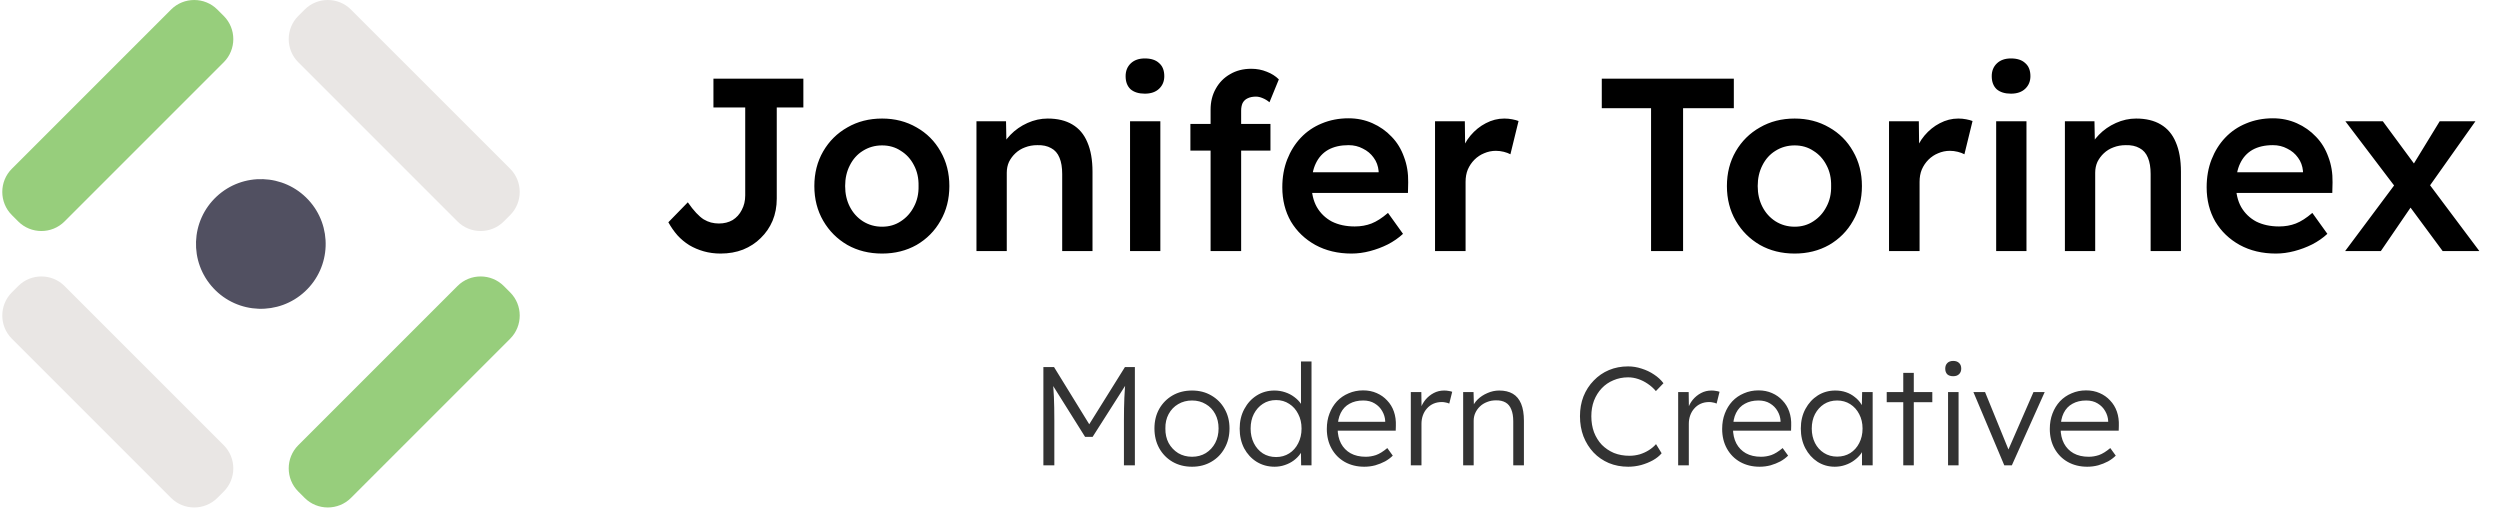 <svg width="229" height="47" viewBox="0 0 229 47" fill="none" xmlns="http://www.w3.org/2000/svg">
<path d="M1.672 20.287L1.083 19.698C-0.082 18.533 -0.082 16.626 1.083 15.461L15.671 0.874C16.836 -0.291 18.742 -0.291 19.908 0.874L20.497 1.463C21.662 2.628 21.662 4.535 20.497 5.7L5.909 20.287C4.744 21.453 2.837 21.453 1.672 20.287Z" fill="#97CE7C"/>
<path d="M46.145 20.287L46.734 19.698C47.898 18.533 47.898 16.626 46.734 15.461L32.146 0.874C30.981 -0.291 29.074 -0.291 27.909 0.874L27.32 1.463C26.155 2.628 26.155 4.535 27.32 5.7L41.907 20.287C43.072 21.453 44.979 21.453 46.145 20.287Z" fill="#E9E6E4"/>
<path d="M1.672 26.197L1.083 26.786C-0.081 27.951 -0.081 29.858 1.083 31.023L15.671 45.611C16.836 46.775 18.742 46.775 19.908 45.611L20.497 45.022C21.662 43.857 21.662 41.949 20.497 40.784L5.909 26.197C4.744 25.032 2.837 25.032 1.672 26.197Z" fill="#E9E6E4"/>
<path d="M46.145 26.197L46.734 26.786C47.898 27.951 47.898 29.858 46.734 31.023L32.146 45.611C30.981 46.775 29.074 46.775 27.909 45.611L27.32 45.022C26.155 43.857 26.155 41.949 27.32 40.784L41.907 26.197C43.072 25.032 44.979 25.032 46.145 26.197Z" fill="#97CE7C"/>
<path d="M27.939 26.695C30.34 24.46 30.475 20.701 28.24 18.3C26.005 15.899 22.247 15.764 19.845 17.999C17.444 20.234 17.309 23.992 19.544 26.393C21.779 28.795 25.538 28.93 27.939 26.695Z" fill="#515061"/>
<path d="M66.006 23.226C65.464 23.226 64.953 23.158 64.471 23.023C63.99 22.887 63.546 22.699 63.14 22.458C62.733 22.203 62.372 21.902 62.056 21.556C61.74 21.195 61.462 20.796 61.221 20.36L63.004 18.532C63.275 18.923 63.531 19.246 63.772 19.502C64.012 19.758 64.238 19.953 64.448 20.089C64.674 20.224 64.9 20.322 65.126 20.382C65.366 20.442 65.607 20.473 65.848 20.473C66.329 20.473 66.75 20.367 67.111 20.157C67.472 19.931 67.751 19.622 67.946 19.231C68.157 18.84 68.262 18.396 68.262 17.9V9.843H65.351V7.203H73.588V9.843H71.151V18.193C71.151 18.93 71.023 19.607 70.767 20.224C70.511 20.826 70.15 21.353 69.684 21.804C69.233 22.255 68.691 22.609 68.059 22.865C67.442 23.105 66.758 23.226 66.006 23.226ZM80.8 23.226C79.612 23.226 78.551 22.962 77.618 22.436C76.686 21.894 75.948 21.157 75.407 20.224C74.865 19.291 74.594 18.231 74.594 17.042C74.594 15.854 74.865 14.793 75.407 13.86C75.948 12.928 76.686 12.198 77.618 11.671C78.551 11.13 79.612 10.859 80.8 10.859C81.974 10.859 83.027 11.13 83.96 11.671C84.892 12.198 85.622 12.928 86.149 13.86C86.69 14.793 86.961 15.854 86.961 17.042C86.961 18.231 86.69 19.291 86.149 20.224C85.622 21.157 84.892 21.894 83.96 22.436C83.027 22.962 81.974 23.226 80.8 23.226ZM80.8 20.766C81.447 20.766 82.019 20.6 82.515 20.269C83.027 19.938 83.426 19.495 83.712 18.938C84.012 18.381 84.155 17.749 84.14 17.042C84.155 16.32 84.012 15.681 83.712 15.124C83.426 14.567 83.027 14.131 82.515 13.815C82.019 13.484 81.447 13.319 80.8 13.319C80.153 13.319 79.567 13.484 79.04 13.815C78.528 14.131 78.13 14.575 77.844 15.147C77.558 15.703 77.415 16.335 77.415 17.042C77.415 17.749 77.558 18.381 77.844 18.938C78.13 19.495 78.528 19.938 79.04 20.269C79.567 20.6 80.153 20.766 80.8 20.766ZM89.444 23V11.107H92.152L92.197 13.544L91.678 13.815C91.829 13.274 92.122 12.785 92.558 12.348C92.995 11.897 93.514 11.536 94.115 11.265C94.717 10.994 95.334 10.859 95.966 10.859C96.869 10.859 97.621 11.04 98.223 11.4C98.839 11.762 99.298 12.303 99.599 13.025C99.915 13.748 100.073 14.65 100.073 15.733V23H97.297V15.937C97.297 15.335 97.215 14.838 97.049 14.447C96.884 14.041 96.628 13.748 96.282 13.567C95.936 13.371 95.515 13.281 95.018 13.296C94.612 13.296 94.236 13.364 93.89 13.499C93.559 13.62 93.265 13.8 93.01 14.041C92.769 14.267 92.573 14.53 92.423 14.831C92.287 15.132 92.22 15.463 92.22 15.824V23H90.843C90.572 23 90.317 23 90.076 23C89.85 23 89.64 23 89.444 23ZM103.512 23V11.107H106.288V23H103.512ZM104.866 8.58C104.309 8.58 103.873 8.444 103.557 8.173C103.256 7.888 103.106 7.489 103.106 6.977C103.106 6.496 103.264 6.105 103.579 5.804C103.895 5.503 104.324 5.353 104.866 5.353C105.437 5.353 105.874 5.495 106.175 5.781C106.491 6.052 106.649 6.451 106.649 6.977C106.649 7.444 106.491 7.827 106.175 8.128C105.859 8.429 105.422 8.58 104.866 8.58ZM110.89 23V10.046C110.89 9.324 111.048 8.685 111.364 8.128C111.68 7.557 112.117 7.113 112.673 6.797C113.23 6.466 113.877 6.3 114.614 6.3C115.126 6.3 115.599 6.391 116.036 6.571C116.472 6.737 116.841 6.97 117.142 7.271L116.284 9.369C116.088 9.204 115.878 9.076 115.652 8.986C115.442 8.896 115.238 8.85 115.043 8.85C114.742 8.85 114.486 8.903 114.276 9.008C114.08 9.099 113.93 9.242 113.824 9.437C113.734 9.633 113.689 9.866 113.689 10.137V23H112.29C112.019 23 111.763 23 111.522 23C111.297 23 111.086 23 110.89 23ZM109.04 13.793V11.355H116.374V13.793H109.04ZM123.8 23.226C122.551 23.226 121.445 22.962 120.483 22.436C119.535 21.909 118.79 21.195 118.248 20.292C117.722 19.374 117.459 18.329 117.459 17.155C117.459 16.222 117.609 15.372 117.91 14.605C118.211 13.838 118.625 13.176 119.151 12.619C119.693 12.047 120.332 11.611 121.069 11.31C121.822 10.994 122.641 10.836 123.529 10.836C124.311 10.836 125.041 10.987 125.718 11.288C126.395 11.589 126.982 12.002 127.478 12.529C127.975 13.04 128.351 13.657 128.607 14.379C128.877 15.086 129.005 15.861 128.99 16.704L128.968 17.674H119.332L118.813 15.778H126.643L126.282 16.162V15.666C126.237 15.199 126.087 14.793 125.831 14.447C125.575 14.086 125.244 13.808 124.838 13.612C124.447 13.402 124.011 13.296 123.529 13.296C122.792 13.296 122.168 13.439 121.656 13.725C121.16 14.011 120.783 14.425 120.528 14.966C120.272 15.493 120.144 16.155 120.144 16.952C120.144 17.719 120.302 18.389 120.618 18.96C120.949 19.532 121.408 19.976 121.995 20.292C122.596 20.593 123.296 20.743 124.093 20.743C124.65 20.743 125.161 20.653 125.628 20.473C126.094 20.292 126.598 19.968 127.14 19.502L128.516 21.42C128.11 21.796 127.644 22.12 127.117 22.391C126.606 22.646 126.064 22.85 125.492 23C124.921 23.15 124.357 23.226 123.8 23.226ZM131.449 23V11.107H134.179L134.224 14.898L133.841 14.041C134.006 13.439 134.292 12.898 134.698 12.416C135.105 11.935 135.571 11.559 136.098 11.288C136.639 11.002 137.203 10.859 137.79 10.859C138.046 10.859 138.287 10.882 138.512 10.927C138.753 10.972 138.949 11.024 139.099 11.085L138.354 14.131C138.189 14.041 137.986 13.966 137.745 13.905C137.504 13.845 137.263 13.815 137.023 13.815C136.647 13.815 136.286 13.89 135.94 14.041C135.609 14.176 135.315 14.372 135.059 14.628C134.804 14.883 134.601 15.184 134.45 15.53C134.315 15.861 134.247 16.237 134.247 16.659V23H131.449ZM151.237 23V9.911H146.723V7.203H158.819V9.911H154.17V23H151.237ZM164.391 23.226C163.202 23.226 162.142 22.962 161.209 22.436C160.276 21.894 159.539 21.157 158.997 20.224C158.456 19.291 158.185 18.231 158.185 17.042C158.185 15.854 158.456 14.793 158.997 13.86C159.539 12.928 160.276 12.198 161.209 11.671C162.142 11.13 163.202 10.859 164.391 10.859C165.564 10.859 166.618 11.13 167.55 11.671C168.483 12.198 169.213 12.928 169.739 13.86C170.281 14.793 170.552 15.854 170.552 17.042C170.552 18.231 170.281 19.291 169.739 20.224C169.213 21.157 168.483 21.894 167.55 22.436C166.618 22.962 165.564 23.226 164.391 23.226ZM164.391 20.766C165.038 20.766 165.61 20.6 166.106 20.269C166.618 19.938 167.016 19.495 167.302 18.938C167.603 18.381 167.746 17.749 167.731 17.042C167.746 16.32 167.603 15.681 167.302 15.124C167.016 14.567 166.618 14.131 166.106 13.815C165.61 13.484 165.038 13.319 164.391 13.319C163.744 13.319 163.157 13.484 162.631 13.815C162.119 14.131 161.721 14.575 161.435 15.147C161.149 15.703 161.006 16.335 161.006 17.042C161.006 17.749 161.149 18.381 161.435 18.938C161.721 19.495 162.119 19.938 162.631 20.269C163.157 20.6 163.744 20.766 164.391 20.766ZM173.035 23V11.107H175.765L175.81 14.898L175.427 14.041C175.592 13.439 175.878 12.898 176.284 12.416C176.691 11.935 177.157 11.559 177.684 11.288C178.225 11.002 178.789 10.859 179.376 10.859C179.632 10.859 179.873 10.882 180.098 10.927C180.339 10.972 180.534 11.024 180.685 11.085L179.94 14.131C179.775 14.041 179.572 13.966 179.331 13.905C179.09 13.845 178.849 13.815 178.609 13.815C178.233 13.815 177.872 13.89 177.526 14.041C177.195 14.176 176.901 14.372 176.645 14.628C176.39 14.883 176.187 15.184 176.036 15.53C175.901 15.861 175.833 16.237 175.833 16.659V23H173.035ZM182.849 23V11.107H185.625V23H182.849ZM184.203 8.58C183.646 8.58 183.21 8.444 182.894 8.173C182.593 7.888 182.443 7.489 182.443 6.977C182.443 6.496 182.601 6.105 182.917 5.804C183.233 5.503 183.661 5.353 184.203 5.353C184.775 5.353 185.211 5.495 185.512 5.781C185.828 6.052 185.986 6.451 185.986 6.977C185.986 7.444 185.828 7.827 185.512 8.128C185.196 8.429 184.76 8.58 184.203 8.58ZM189.145 23V11.107H191.853L191.898 13.544L191.379 13.815C191.529 13.274 191.823 12.785 192.259 12.348C192.695 11.897 193.214 11.536 193.816 11.265C194.418 10.994 195.035 10.859 195.666 10.859C196.569 10.859 197.321 11.04 197.923 11.4C198.54 11.762 198.999 12.303 199.3 13.025C199.616 13.748 199.774 14.65 199.774 15.733V23H196.998V15.937C196.998 15.335 196.915 14.838 196.75 14.447C196.584 14.041 196.328 13.748 195.982 13.567C195.636 13.371 195.215 13.281 194.719 13.296C194.312 13.296 193.936 13.364 193.59 13.499C193.259 13.62 192.966 13.8 192.71 14.041C192.469 14.267 192.274 14.53 192.123 14.831C191.988 15.132 191.92 15.463 191.92 15.824V23H190.544C190.273 23 190.017 23 189.776 23C189.551 23 189.34 23 189.145 23ZM208.47 23.226C207.222 23.226 206.116 22.962 205.153 22.436C204.205 21.909 203.461 21.195 202.919 20.292C202.392 19.374 202.129 18.329 202.129 17.155C202.129 16.222 202.28 15.372 202.58 14.605C202.881 13.838 203.295 13.176 203.822 12.619C204.363 12.047 205.003 11.611 205.74 11.31C206.492 10.994 207.312 10.836 208.2 10.836C208.982 10.836 209.712 10.987 210.389 11.288C211.066 11.589 211.652 12.002 212.149 12.529C212.645 13.04 213.021 13.657 213.277 14.379C213.548 15.086 213.676 15.861 213.661 16.704L213.638 17.674H204.002L203.483 15.778H211.314L210.953 16.162V15.666C210.908 15.199 210.757 14.793 210.501 14.447C210.246 14.086 209.915 13.808 209.509 13.612C209.117 13.402 208.681 13.296 208.2 13.296C207.462 13.296 206.838 13.439 206.327 13.725C205.83 14.011 205.454 14.425 205.198 14.966C204.942 15.493 204.815 16.155 204.815 16.952C204.815 17.719 204.973 18.389 205.288 18.96C205.619 19.532 206.078 19.976 206.665 20.292C207.267 20.593 207.966 20.743 208.764 20.743C209.32 20.743 209.832 20.653 210.298 20.473C210.765 20.292 211.269 19.968 211.81 19.502L213.187 21.42C212.781 21.796 212.314 22.12 211.788 22.391C211.276 22.646 210.735 22.85 210.163 23C209.591 23.15 209.027 23.226 208.47 23.226ZM223.749 23L220.363 18.419L219.732 17.561L214.835 11.107H218.265L221.56 15.575L222.259 16.523L227.111 23H223.749ZM214.812 23L219.529 16.681L221.108 18.577L218.084 23H214.812ZM222.259 17.448L220.747 15.575L223.478 11.107H226.75L222.259 17.448Z" fill="black"/>
<path d="M95.574 42.623V33.626H96.551L100.009 39.243L99.546 39.23L103.042 33.626H103.955V42.623H102.952V38.51C102.952 37.739 102.965 37.045 102.991 36.428C103.016 35.811 103.064 35.198 103.132 34.59L103.312 34.95L100.086 40.014H99.392L96.256 35.014L96.397 34.59C96.466 35.164 96.513 35.755 96.538 36.364C96.564 36.963 96.577 37.679 96.577 38.51V42.623H95.574ZM109.191 42.752C108.523 42.752 107.927 42.602 107.405 42.302C106.89 42.002 106.483 41.586 106.184 41.055C105.892 40.524 105.747 39.92 105.747 39.243C105.747 38.574 105.892 37.979 106.184 37.456C106.483 36.933 106.89 36.522 107.405 36.222C107.927 35.922 108.523 35.772 109.191 35.772C109.851 35.772 110.438 35.922 110.952 36.222C111.475 36.522 111.882 36.933 112.173 37.456C112.473 37.979 112.623 38.574 112.623 39.243C112.623 39.92 112.473 40.524 112.173 41.055C111.882 41.586 111.475 42.002 110.952 42.302C110.438 42.602 109.851 42.752 109.191 42.752ZM109.191 41.839C109.663 41.839 110.082 41.728 110.451 41.505C110.819 41.274 111.106 40.965 111.312 40.58C111.518 40.185 111.621 39.74 111.621 39.243C111.621 38.746 111.518 38.304 111.312 37.919C111.106 37.533 110.819 37.233 110.451 37.019C110.082 36.796 109.663 36.685 109.191 36.685C108.72 36.685 108.296 36.796 107.919 37.019C107.55 37.233 107.259 37.538 107.045 37.932C106.839 38.317 106.74 38.754 106.749 39.243C106.74 39.74 106.839 40.185 107.045 40.58C107.259 40.965 107.55 41.274 107.919 41.505C108.296 41.728 108.72 41.839 109.191 41.839ZM116.754 42.752C116.146 42.752 115.598 42.602 115.109 42.302C114.629 42.002 114.248 41.591 113.965 41.068C113.691 40.537 113.554 39.937 113.554 39.268C113.554 38.592 113.695 37.992 113.978 37.469C114.261 36.938 114.642 36.522 115.122 36.222C115.602 35.922 116.142 35.772 116.742 35.772C117.076 35.772 117.397 35.824 117.706 35.926C118.023 36.029 118.305 36.175 118.554 36.364C118.802 36.544 119.008 36.753 119.171 36.993C119.334 37.225 119.432 37.469 119.467 37.726L119.171 37.623V33.112H120.135V42.623H119.184L119.158 40.952L119.402 40.862C119.368 41.102 119.269 41.338 119.107 41.569C118.952 41.792 118.755 41.993 118.515 42.173C118.275 42.353 118.001 42.495 117.693 42.597C117.393 42.7 117.08 42.752 116.754 42.752ZM116.896 41.865C117.341 41.865 117.74 41.753 118.091 41.531C118.443 41.308 118.717 40.999 118.914 40.605C119.119 40.211 119.222 39.761 119.222 39.256C119.222 38.75 119.119 38.304 118.914 37.919C118.717 37.525 118.443 37.216 118.091 36.993C117.74 36.762 117.341 36.646 116.896 36.646C116.433 36.646 116.026 36.762 115.675 36.993C115.332 37.216 115.058 37.525 114.852 37.919C114.655 38.304 114.557 38.75 114.557 39.256C114.557 39.753 114.655 40.198 114.852 40.592C115.049 40.986 115.323 41.299 115.675 41.531C116.026 41.753 116.433 41.865 116.896 41.865ZM124.969 42.752C124.301 42.752 123.705 42.606 123.182 42.315C122.668 42.023 122.265 41.616 121.974 41.094C121.683 40.571 121.537 39.971 121.537 39.294C121.537 38.771 121.619 38.3 121.781 37.88C121.944 37.452 122.171 37.079 122.463 36.762C122.762 36.445 123.118 36.201 123.529 36.029C123.941 35.849 124.386 35.759 124.866 35.759C125.32 35.759 125.732 35.841 126.1 36.004C126.477 36.166 126.798 36.394 127.064 36.685C127.338 36.968 127.544 37.306 127.681 37.7C127.818 38.094 127.878 38.527 127.861 38.998L127.848 39.448H122.257L122.116 38.639H127.116L126.884 38.857V38.549C126.867 38.24 126.777 37.944 126.614 37.662C126.451 37.37 126.22 37.135 125.92 36.955C125.629 36.775 125.277 36.685 124.866 36.685C124.386 36.685 123.971 36.783 123.619 36.98C123.268 37.169 122.998 37.452 122.81 37.829C122.621 38.206 122.527 38.673 122.527 39.23C122.527 39.761 122.63 40.224 122.835 40.618C123.041 41.004 123.332 41.304 123.709 41.518C124.095 41.732 124.558 41.839 125.098 41.839C125.415 41.839 125.727 41.788 126.036 41.685C126.353 41.574 126.7 41.359 127.077 41.042L127.578 41.736C127.381 41.933 127.145 42.109 126.871 42.263C126.597 42.409 126.297 42.529 125.972 42.623C125.646 42.709 125.312 42.752 124.969 42.752ZM129.23 42.623V35.914H130.194L130.22 37.7L130.117 37.456C130.211 37.156 130.361 36.878 130.567 36.621C130.781 36.364 131.034 36.158 131.325 36.004C131.617 35.849 131.938 35.772 132.289 35.772C132.435 35.772 132.572 35.785 132.701 35.811C132.829 35.828 132.936 35.854 133.022 35.888L132.752 36.968C132.641 36.916 132.525 36.882 132.405 36.865C132.294 36.839 132.186 36.826 132.084 36.826C131.792 36.826 131.531 36.878 131.3 36.98C131.068 37.083 130.871 37.229 130.708 37.417C130.546 37.597 130.421 37.807 130.336 38.047C130.25 38.287 130.207 38.544 130.207 38.819V42.623H129.23ZM134.025 42.623V35.914H134.976L135.015 37.315L134.861 37.379C134.946 37.088 135.113 36.822 135.362 36.582C135.61 36.342 135.906 36.149 136.249 36.004C136.6 35.849 136.96 35.772 137.328 35.772C137.825 35.772 138.241 35.871 138.575 36.068C138.909 36.265 139.162 36.569 139.334 36.98C139.505 37.392 139.591 37.914 139.591 38.549V42.623H138.614V38.6C138.614 38.154 138.554 37.79 138.434 37.508C138.322 37.216 138.147 37.002 137.907 36.865C137.667 36.728 137.371 36.663 137.02 36.672C136.729 36.672 136.459 36.724 136.21 36.826C135.962 36.92 135.747 37.053 135.568 37.225C135.388 37.396 135.246 37.593 135.143 37.816C135.041 38.039 134.989 38.279 134.989 38.536V42.623H134.514C134.454 42.623 134.385 42.623 134.308 42.623C134.231 42.623 134.137 42.623 134.025 42.623ZM149.146 42.752C148.504 42.752 147.913 42.64 147.373 42.417C146.833 42.186 146.366 41.865 145.972 41.453C145.577 41.034 145.269 40.541 145.046 39.975C144.832 39.41 144.725 38.793 144.725 38.124C144.725 37.465 144.832 36.861 145.046 36.312C145.269 35.755 145.582 35.271 145.985 34.86C146.387 34.44 146.854 34.118 147.386 33.896C147.917 33.673 148.499 33.562 149.134 33.562C149.553 33.562 149.969 33.63 150.38 33.767C150.792 33.896 151.169 34.076 151.511 34.307C151.863 34.538 152.15 34.804 152.373 35.104L151.679 35.824C151.464 35.567 151.216 35.344 150.933 35.155C150.659 34.967 150.368 34.821 150.059 34.718C149.751 34.615 149.442 34.564 149.134 34.564C148.654 34.564 148.204 34.654 147.784 34.834C147.373 35.005 147.017 35.25 146.717 35.567C146.417 35.884 146.182 36.261 146.01 36.698C145.847 37.135 145.766 37.61 145.766 38.124C145.766 38.656 145.847 39.144 146.01 39.59C146.182 40.035 146.422 40.421 146.73 40.747C147.047 41.064 147.416 41.312 147.835 41.492C148.264 41.663 148.739 41.749 149.262 41.749C149.571 41.749 149.879 41.706 150.188 41.621C150.496 41.526 150.779 41.398 151.036 41.235C151.293 41.072 151.511 40.888 151.691 40.682L152.206 41.518C152.008 41.758 151.743 41.972 151.409 42.16C151.083 42.34 150.723 42.486 150.329 42.597C149.935 42.7 149.541 42.752 149.146 42.752ZM153.719 42.623V35.914H154.683L154.709 37.7L154.606 37.456C154.701 37.156 154.851 36.878 155.056 36.621C155.27 36.364 155.523 36.158 155.815 36.004C156.106 35.849 156.427 35.772 156.779 35.772C156.924 35.772 157.061 35.785 157.19 35.811C157.318 35.828 157.426 35.854 157.511 35.888L157.241 36.968C157.13 36.916 157.014 36.882 156.894 36.865C156.783 36.839 156.676 36.826 156.573 36.826C156.282 36.826 156.02 36.878 155.789 36.98C155.557 37.083 155.36 37.229 155.198 37.417C155.035 37.597 154.911 37.807 154.825 38.047C154.739 38.287 154.696 38.544 154.696 38.819V42.623H153.719ZM161.182 42.752C160.514 42.752 159.918 42.606 159.395 42.315C158.881 42.023 158.478 41.616 158.187 41.094C157.896 40.571 157.75 39.971 157.75 39.294C157.75 38.771 157.832 38.3 157.994 37.88C158.157 37.452 158.384 37.079 158.676 36.762C158.975 36.445 159.331 36.201 159.742 36.029C160.154 35.849 160.599 35.759 161.079 35.759C161.533 35.759 161.945 35.841 162.313 36.004C162.69 36.166 163.011 36.394 163.277 36.685C163.551 36.968 163.757 37.306 163.894 37.7C164.031 38.094 164.091 38.527 164.074 38.998L164.061 39.448H158.47L158.329 38.639H163.328L163.097 38.857V38.549C163.08 38.24 162.99 37.944 162.827 37.662C162.664 37.37 162.433 37.135 162.133 36.955C161.842 36.775 161.49 36.685 161.079 36.685C160.599 36.685 160.184 36.783 159.832 36.98C159.481 37.169 159.211 37.452 159.023 37.829C158.834 38.206 158.74 38.673 158.74 39.23C158.74 39.761 158.843 40.224 159.048 40.618C159.254 41.004 159.545 41.304 159.922 41.518C160.308 41.732 160.771 41.839 161.311 41.839C161.628 41.839 161.94 41.788 162.249 41.685C162.566 41.574 162.913 41.359 163.29 41.042L163.791 41.736C163.594 41.933 163.358 42.109 163.084 42.263C162.81 42.409 162.51 42.529 162.185 42.623C161.859 42.709 161.525 42.752 161.182 42.752ZM168.065 42.752C167.483 42.752 166.956 42.602 166.484 42.302C166.013 41.993 165.64 41.578 165.366 41.055C165.092 40.524 164.955 39.924 164.955 39.256C164.955 38.579 165.096 37.979 165.379 37.456C165.662 36.933 166.039 36.522 166.51 36.222C166.99 35.922 167.525 35.772 168.117 35.772C168.468 35.772 168.794 35.824 169.094 35.926C169.393 36.029 169.659 36.175 169.89 36.364C170.13 36.544 170.327 36.758 170.482 37.006C170.645 37.246 170.756 37.508 170.816 37.79L170.533 37.649L170.572 35.914H171.536V42.623H170.559V40.978L170.816 40.811C170.756 41.068 170.64 41.316 170.469 41.556C170.297 41.788 170.088 41.993 169.839 42.173C169.599 42.353 169.325 42.495 169.016 42.597C168.717 42.7 168.399 42.752 168.065 42.752ZM168.284 41.826C168.729 41.826 169.128 41.719 169.479 41.505C169.83 41.282 170.105 40.978 170.302 40.592C170.507 40.198 170.61 39.753 170.61 39.256C170.61 38.759 170.507 38.317 170.302 37.932C170.105 37.546 169.83 37.242 169.479 37.019C169.128 36.796 168.729 36.685 168.284 36.685C167.83 36.685 167.427 36.796 167.076 37.019C166.733 37.242 166.459 37.546 166.253 37.932C166.056 38.317 165.957 38.759 165.957 39.256C165.957 39.744 166.056 40.185 166.253 40.58C166.45 40.965 166.724 41.269 167.076 41.492C167.427 41.715 167.83 41.826 168.284 41.826ZM174.339 42.623V34.153H175.303V42.623H174.339ZM172.823 36.839V35.914H177V36.839H172.823ZM178.441 42.623V35.914H179.405V42.623H178.441ZM178.916 34.461C178.676 34.461 178.492 34.401 178.364 34.281C178.244 34.153 178.184 33.981 178.184 33.767C178.184 33.553 178.248 33.382 178.376 33.253C178.505 33.124 178.685 33.06 178.916 33.06C179.148 33.06 179.328 33.124 179.456 33.253C179.585 33.373 179.649 33.544 179.649 33.767C179.649 33.973 179.585 34.14 179.456 34.268C179.328 34.397 179.148 34.461 178.916 34.461ZM183.592 42.623L180.764 35.914H181.831L184.068 41.402L183.811 41.544L186.266 35.914H187.294L184.286 42.623H183.592ZM191.194 42.752C190.526 42.752 189.93 42.606 189.408 42.315C188.893 42.023 188.491 41.616 188.199 41.094C187.908 40.571 187.762 39.971 187.762 39.294C187.762 38.771 187.844 38.3 188.007 37.88C188.169 37.452 188.396 37.079 188.688 36.762C188.988 36.445 189.343 36.201 189.755 36.029C190.166 35.849 190.611 35.759 191.091 35.759C191.546 35.759 191.957 35.841 192.325 36.004C192.702 36.166 193.024 36.394 193.289 36.685C193.563 36.968 193.769 37.306 193.906 37.7C194.043 38.094 194.103 38.527 194.086 38.998L194.073 39.448H188.482L188.341 38.639H193.341L193.109 38.857V38.549C193.092 38.24 193.002 37.944 192.839 37.662C192.677 37.37 192.445 37.135 192.145 36.955C191.854 36.775 191.503 36.685 191.091 36.685C190.611 36.685 190.196 36.783 189.845 36.98C189.493 37.169 189.223 37.452 189.035 37.829C188.846 38.206 188.752 38.673 188.752 39.23C188.752 39.761 188.855 40.224 189.061 40.618C189.266 41.004 189.558 41.304 189.935 41.518C190.32 41.732 190.783 41.839 191.323 41.839C191.64 41.839 191.953 41.788 192.261 41.685C192.578 41.574 192.925 41.359 193.302 41.042L193.803 41.736C193.606 41.933 193.371 42.109 193.096 42.263C192.822 42.409 192.522 42.529 192.197 42.623C191.871 42.709 191.537 42.752 191.194 42.752Z" fill="#333333"/>
</svg>
